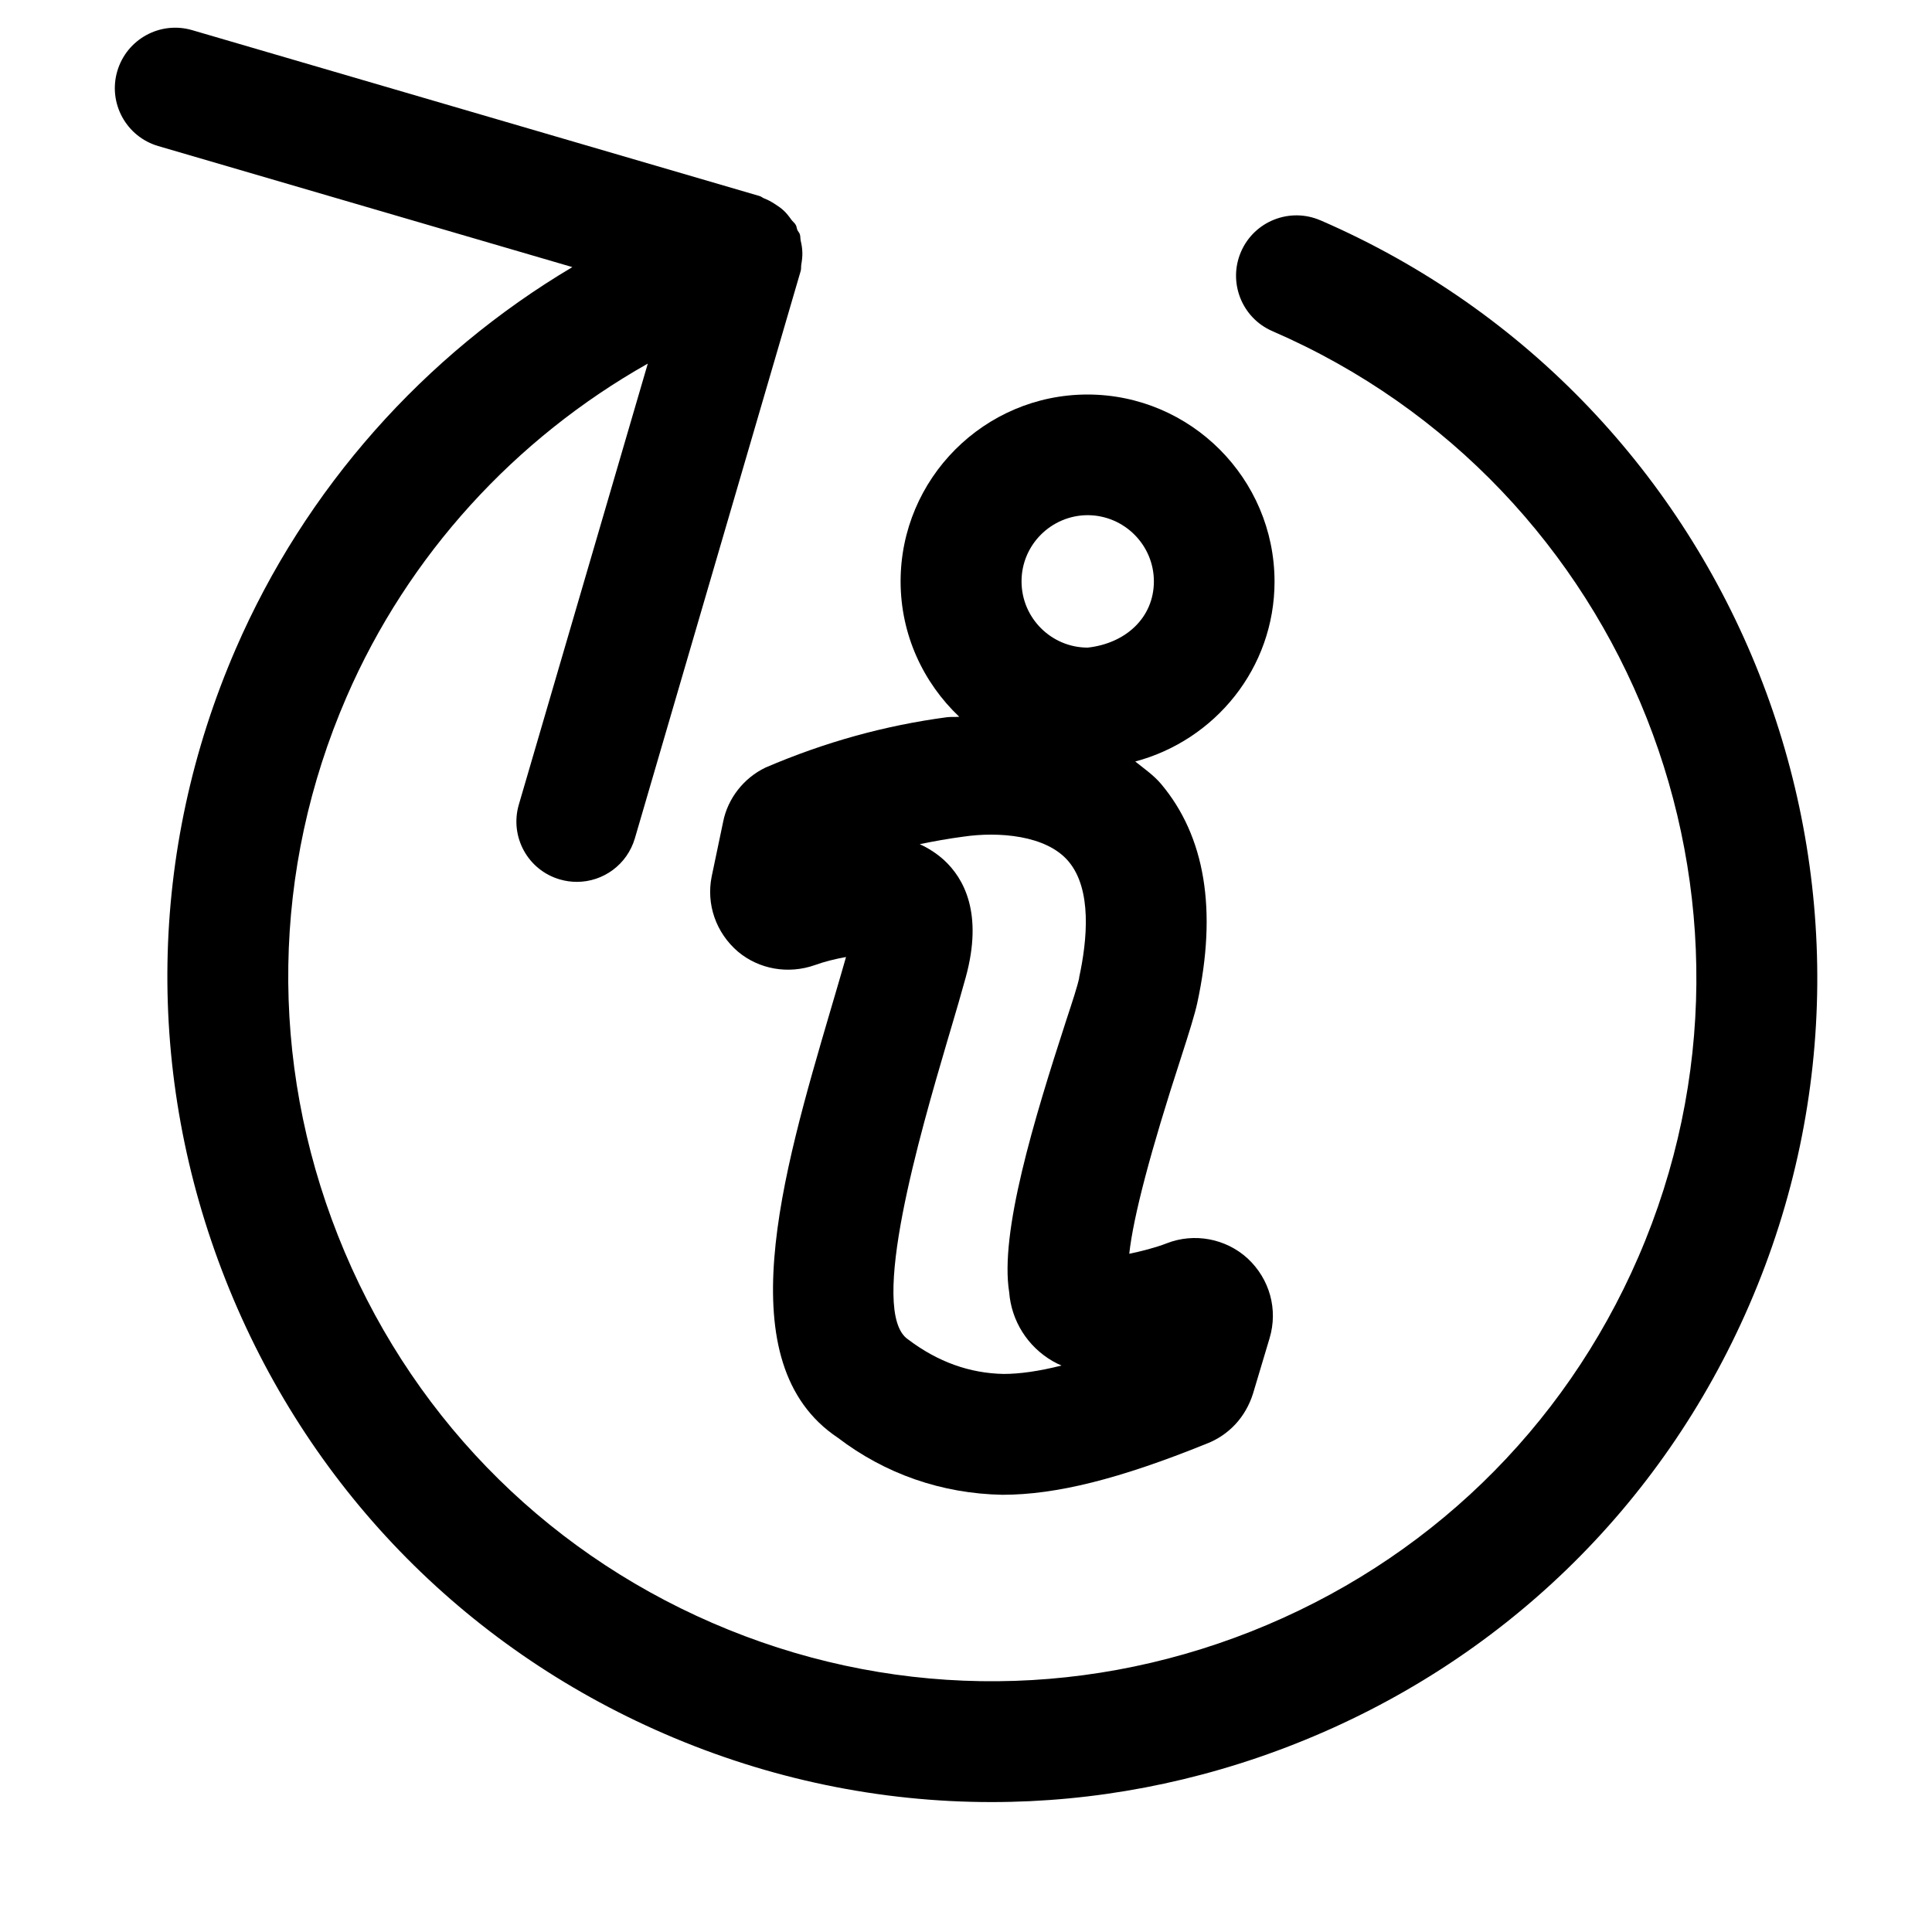 <?xml version="1.0" encoding="UTF-8"?>
<svg id="a" data-name="Pictogrammes_noirs_contour_vecto" xmlns="http://www.w3.org/2000/svg" viewBox="0 0 20 20">
  <path d="M9.931,7.42c-.044.004-.086-.001-.131.005-.637.085-1.259.256-1.876.521-.227.109-.391.322-.438.561l-.119.568c-.057.286.044.581.273.777.218.182.52.236.797.138.093-.034.212-.064.321-.083-.036.127-.075.259-.115.396l-.043.146c-.505,1.719-1.078,3.667.074,4.435.489.373,1.073.578,1.702.59.558,0,1.213-.164,2.115-.529.23-.089.403-.274.48-.518l.172-.575c.088-.296.002-.611-.228-.825-.225-.206-.553-.268-.838-.156-.115.045-.27.084-.387.108.042-.385.221-1.065.535-2.028.085-.263.145-.456.169-.568.208-.961.082-1.725-.375-2.268-.076-.09-.175-.158-.267-.232.827-.22,1.442-.968,1.442-1.863-.001-1.067-.869-1.935-1.936-1.936h-.001c-1.067.001-1.935.87-1.934,1.937.001.551.235,1.046.607,1.399ZM11.172,10.122c-.019.09-.068.238-.135.442-.337,1.037-.689,2.198-.59,2.813.023.297.19.563.451.714.03.017.06.032.091.045-.235.059-.433.087-.6.087-.349-.007-.679-.123-.988-.357-.42-.28.133-2.162.401-3.075l.04-.135c.056-.189.109-.37.155-.538.183-.665-.02-1.026-.224-1.214-.077-.07-.162-.124-.252-.165.149-.031.3-.058.452-.078.358-.053.859-.018,1.089.257.243.289.194.811.109,1.202ZM11.259,5.333c.378.001.686.308.686.686-.001.378-.295.642-.685.685-.377,0-.685-.307-.685-.685-.001-.378.307-.685.685-.686Z"/>
  <path d="M13.669,2.281c-.316-.137-.685.008-.822.325-.137.316.008.685.325.822,3.687,1.598,5.386,5.898,3.788,9.585-.773,1.783-2.197,3.159-4.009,3.876-1.812.716-3.793.685-5.576-.088-1.783-.773-3.16-2.197-3.876-4.009-.716-1.812-.685-3.793.088-5.576.637-1.47,1.744-2.676,3.119-3.452l-1.335,4.565c-.097.332.093.679.425.775.059.017.117.025.176.025.271,0,.519-.177.6-.45l1.717-5.875c.006-.021.002-.044.006-.066.007-.041.012-.08.011-.122-.001-.043-.007-.082-.017-.123-.005-.022-.002-.045-.009-.068-.006-.017-.019-.029-.026-.045-.007-.017-.007-.035-.016-.051-.012-.022-.033-.036-.047-.056-.024-.034-.048-.065-.078-.093-.029-.027-.06-.048-.093-.069-.036-.023-.07-.042-.109-.057-.017-.006-.029-.019-.046-.024L1.989.312c-.332-.097-.678.094-.775.425-.097.331.093.678.424.775l4.287,1.253c-1.534.911-2.765,2.291-3.485,3.953-.906,2.09-.943,4.41-.104,6.533.839,2.123,2.452,3.791,4.542,4.697,1.086.471,2.235.707,3.387.707,1.062,0,2.127-.201,3.146-.604,2.123-.839,3.791-2.451,4.697-4.541,1.873-4.319-.118-9.356-4.438-11.229Z"/>
</svg>
